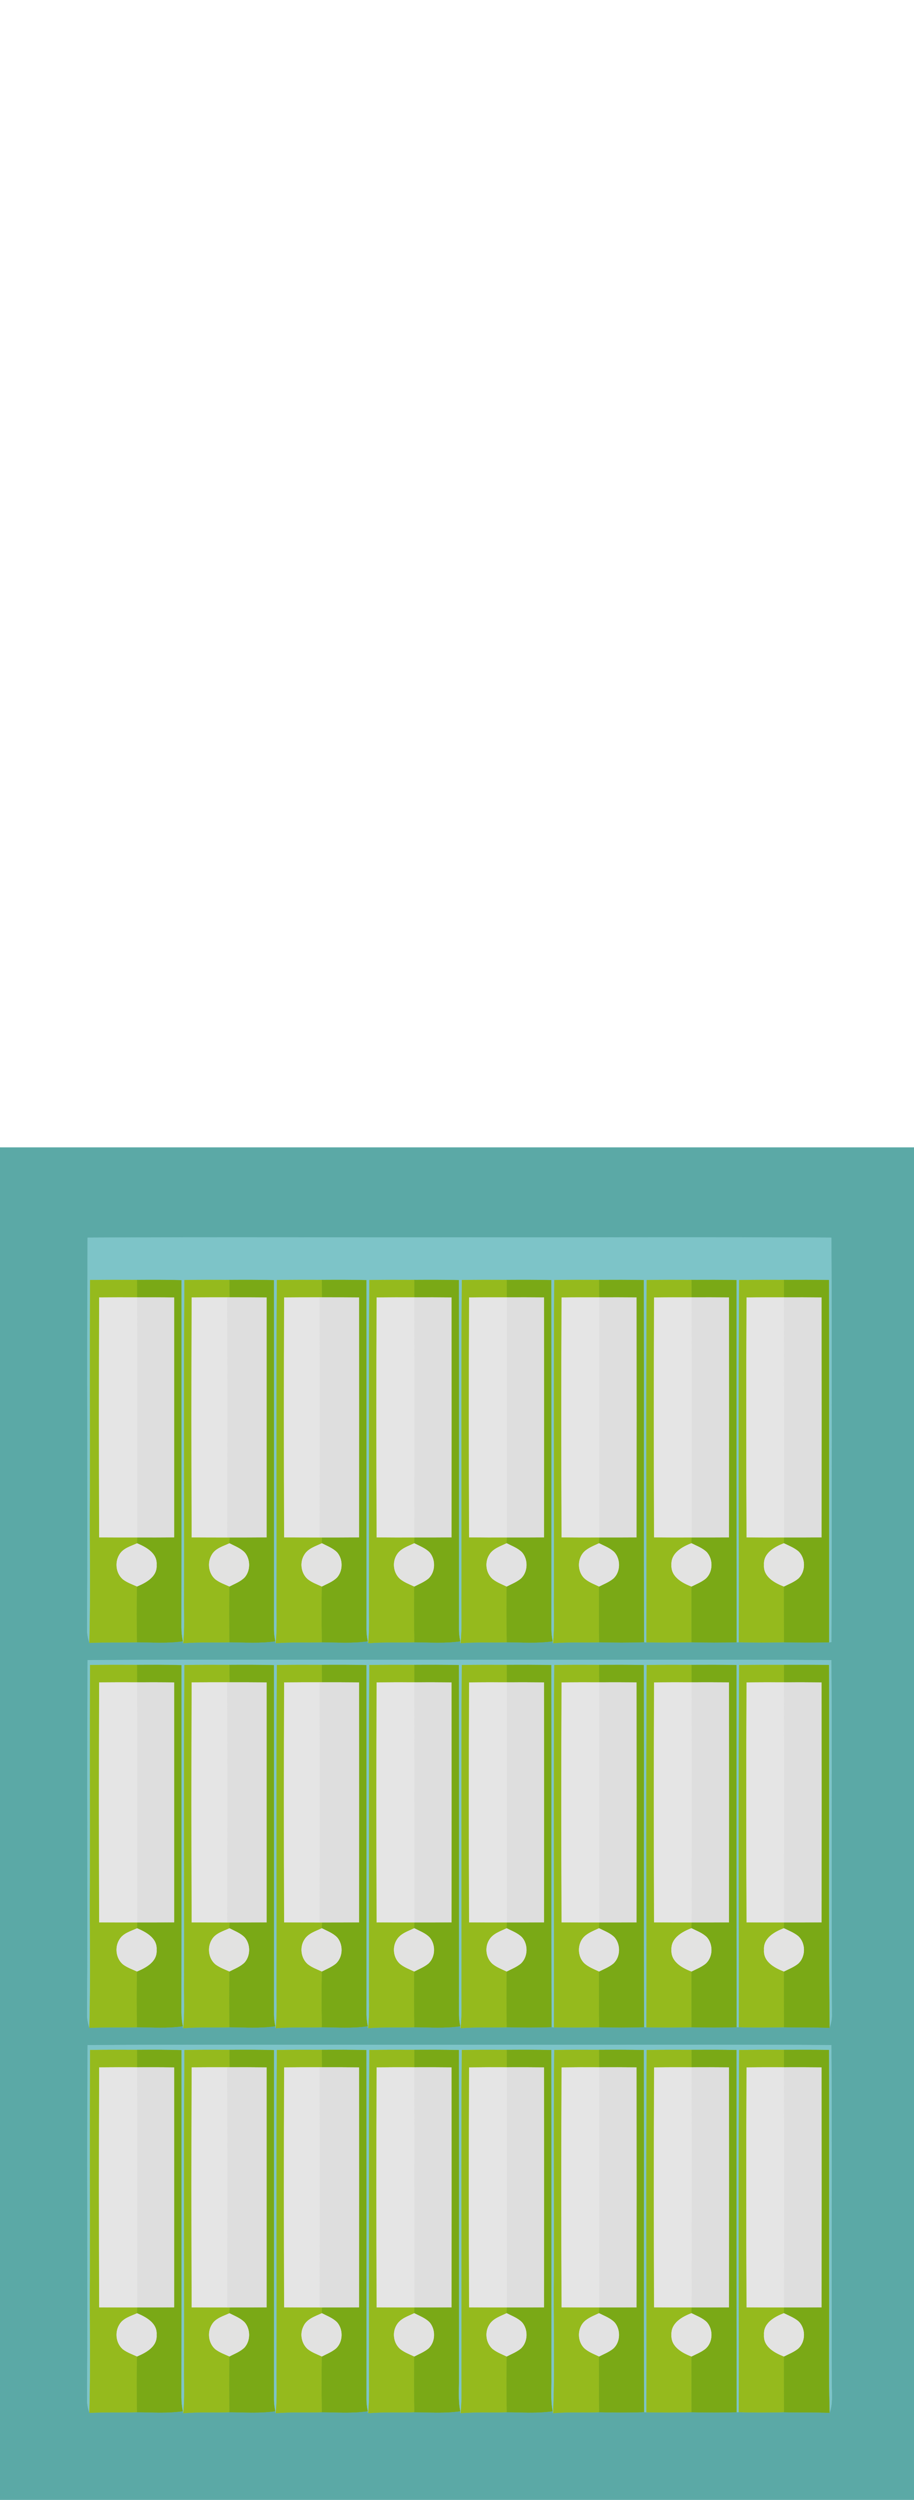<?xml version="1.0" encoding="UTF-8" ?>
<!DOCTYPE svg PUBLIC "-//W3C//DTD SVG 1.1//EN" "http://www.w3.org/Graphics/SVG/1.1/DTD/svg11.dtd">
<svg width="366pt" height="1000pt" viewBox="0 0 366 1000" version="1.1" xmlns="http://www.w3.org/2000/svg">
<path fill="#5ba9a6" stroke="#5ba9a6" stroke-width="0.094" opacity="1.00" d=" M 0.00 459.00 C 122.00 459.00 244.00 459.00 366.00 459.00 L 366.00 1000.00 L 0.00 1000.00 L 0.00 459.00 M 35.11 495.12 C 34.78 547.42 35.19 599.74 34.91 652.05 C 34.88 653.79 35.30 655.51 35.81 657.18 C 42.17 656.87 48.53 657.14 54.89 656.92 C 60.99 656.97 67.12 657.42 73.18 656.52 L 73.40 657.32 C 79.55 656.76 85.74 657.17 91.91 656.92 C 98.00 656.97 104.14 657.42 110.20 656.52 L 110.43 657.32 C 116.57 656.75 122.75 657.18 128.91 656.92 C 135.01 656.97 141.16 657.42 147.23 656.52 L 147.46 657.32 C 153.60 656.75 159.77 657.18 165.93 656.92 C 172.04 656.97 178.19 657.42 184.26 656.53 L 184.48 657.32 C 190.61 656.75 196.78 657.18 202.94 656.92 C 209.04 656.96 215.19 657.43 221.27 656.53 L 221.51 657.31 C 227.64 656.74 233.80 657.18 239.94 656.92 C 245.91 657.07 251.89 657.11 257.86 656.89 L 258.85 656.94 C 264.88 657.08 270.92 657.07 276.95 656.92 C 282.95 657.07 288.94 657.09 294.94 656.92 L 295.88 656.90 C 301.90 657.10 307.93 657.07 313.96 656.92 C 319.96 657.07 325.96 657.08 331.96 656.94 L 332.91 656.86 C 333.04 602.95 333.10 549.03 332.89 495.12 C 284.59 494.83 236.29 495.08 188.00 495.00 C 137.04 495.09 86.07 494.83 35.11 495.12 M 35.12 664.11 C 34.78 711.42 35.20 758.73 34.91 806.04 C 34.88 807.79 35.29 809.51 35.81 811.18 C 42.17 810.86 48.53 811.14 54.89 810.92 C 60.99 810.97 67.12 811.42 73.18 810.52 L 73.40 811.32 C 79.55 810.76 85.74 811.17 91.91 810.92 C 98.00 810.97 104.14 811.42 110.20 810.52 L 110.43 811.32 C 116.58 810.75 122.75 811.18 128.91 810.92 C 135.01 810.97 141.16 811.42 147.23 810.52 L 147.45 811.32 C 153.59 810.75 159.77 811.17 165.92 810.92 C 172.03 810.97 178.18 811.42 184.26 810.53 L 184.48 811.32 C 190.61 810.75 196.78 811.18 202.93 810.92 C 208.90 811.07 214.87 811.11 220.83 810.88 L 221.83 810.95 C 227.87 811.07 233.91 811.07 239.95 810.92 C 245.91 811.07 251.89 811.11 257.86 810.89 L 258.85 810.94 C 264.88 811.08 270.92 811.07 276.95 810.92 C 282.94 811.07 288.94 811.09 294.94 810.91 L 295.88 810.90 C 301.90 811.10 307.93 811.07 313.96 810.92 C 320.03 811.13 326.11 810.88 332.18 811.18 C 332.72 809.51 333.13 807.79 333.09 806.04 C 332.80 758.74 333.22 711.42 332.88 664.12 C 288.59 663.84 244.29 664.09 200.00 664.00 C 145.04 664.08 90.07 663.84 35.12 664.11 M 35.12 818.12 C 34.77 865.42 35.20 912.73 34.91 960.04 C 34.87 961.79 35.28 963.51 35.81 965.18 C 42.17 964.86 48.53 965.14 54.89 964.92 C 60.99 964.97 67.12 965.42 73.18 964.52 L 73.40 965.32 C 79.55 964.76 85.73 965.17 91.90 964.92 C 98.00 964.97 104.14 965.42 110.20 964.52 L 110.43 965.32 C 116.58 964.75 122.75 965.17 128.91 964.92 C 135.01 964.97 141.16 965.42 147.23 964.53 L 147.46 965.32 C 153.60 964.75 159.77 965.18 165.92 964.92 C 172.03 964.97 178.18 965.42 184.26 964.53 L 184.48 965.32 C 190.62 964.75 196.78 965.18 202.94 964.92 C 209.04 964.96 215.19 965.43 221.27 964.53 L 221.51 965.31 C 227.64 964.74 233.80 965.18 239.94 964.92 C 245.91 965.07 251.89 965.11 257.86 964.89 L 258.85 964.94 C 264.88 965.08 270.92 965.07 276.95 964.92 C 282.94 965.07 288.94 965.09 294.94 964.92 L 295.87 964.90 C 301.90 965.10 307.93 965.07 313.96 964.92 C 320.03 965.12 326.11 964.89 332.18 965.17 C 333.49 961.58 333.04 957.73 333.04 954.00 C 332.87 908.71 333.19 863.41 332.89 818.12 C 289.26 817.83 245.63 818.09 202.00 818.00 C 146.37 818.09 90.74 817.84 35.12 818.12 Z" />
<path fill="#7dc4c8" stroke="#7dc4c8" stroke-width="0.094" opacity="1.00" d=" M 35.11 495.12 C 86.07 494.83 137.04 495.09 188.00 495.00 C 236.29 495.08 284.59 494.83 332.89 495.12 C 333.10 549.03 333.04 602.95 332.91 656.86 L 331.96 656.94 C 331.92 608.65 332.03 560.36 331.91 512.07 C 325.93 511.95 319.95 511.98 313.97 512.00 C 307.98 511.98 301.99 511.94 296.01 512.08 C 295.67 560.35 295.95 608.63 295.88 656.90 L 294.94 656.92 C 294.85 608.64 294.86 560.36 294.88 512.09 C 288.90 511.94 282.93 511.98 276.96 512.00 C 270.96 511.98 264.97 511.94 258.98 512.08 C 258.68 560.36 258.94 608.65 258.85 656.94 L 257.86 656.89 C 257.71 608.62 257.88 560.36 257.77 512.09 C 251.83 511.94 245.89 511.98 239.95 512.00 C 233.96 511.98 227.96 511.94 221.97 512.08 C 221.65 554.05 221.93 596.02 221.84 638.00 C 221.72 644.43 222.15 650.89 221.51 657.31 L 221.27 656.53 C 220.94 655.04 220.79 653.53 220.75 652.03 C 220.76 605.38 220.79 558.74 220.74 512.10 C 214.81 511.94 208.87 511.97 202.94 512.00 C 196.95 511.98 190.95 511.94 184.96 512.07 C 184.62 553.71 184.91 595.36 184.82 637.00 C 184.69 643.77 185.16 650.56 184.48 657.32 L 184.26 656.53 C 183.93 655.04 183.76 653.53 183.73 652.03 C 183.74 605.39 183.77 558.74 183.72 512.10 C 177.79 511.94 171.86 511.97 165.94 512.00 C 159.93 511.98 153.92 511.94 147.92 512.08 C 147.64 554.38 147.88 596.69 147.80 639.00 C 147.70 645.10 148.11 651.23 147.46 657.32 L 147.23 656.52 C 146.89 655.04 146.73 653.53 146.69 652.02 C 146.69 605.39 146.71 558.75 146.69 512.11 C 140.77 511.94 134.84 511.97 128.92 512.00 C 122.91 511.98 116.90 511.94 110.89 512.08 C 110.61 554.38 110.86 596.69 110.77 639.00 C 110.68 645.10 111.08 651.23 110.43 657.32 L 110.20 656.52 C 109.86 655.04 109.69 653.53 109.65 652.03 C 109.66 605.39 109.67 558.75 109.65 512.12 C 103.74 511.94 97.83 511.97 91.91 512.00 C 85.90 511.98 79.89 511.94 73.87 512.08 C 73.58 554.38 73.84 596.70 73.75 639.00 C 73.66 645.10 74.07 651.23 73.40 657.32 L 73.18 656.52 C 72.75 654.71 72.61 652.86 72.59 651.03 C 72.66 604.73 72.60 558.43 72.62 512.13 C 66.72 511.93 60.81 511.97 54.91 512.00 C 48.64 511.98 42.36 511.94 36.09 512.07 C 35.93 541.04 36.09 570.02 36.03 599.00 C 35.89 618.39 36.34 637.79 35.81 657.18 C 35.30 655.51 34.88 653.79 34.91 652.05 C 35.19 599.74 34.78 547.42 35.11 495.12 Z" />
<path fill="#95ba1d" stroke="#95ba1d" stroke-width="0.094" opacity="1.00" d=" M 36.09 512.07 C 42.36 511.94 48.64 511.98 54.91 512.00 C 54.91 514.33 54.91 516.66 54.92 519.00 C 49.86 518.98 44.80 518.98 39.74 519.03 C 39.62 551.01 39.62 582.99 39.74 614.97 C 44.82 615.01 49.89 615.01 54.96 615.00 C 54.94 615.59 54.91 616.78 54.90 617.38 C 52.39 618.55 49.30 619.32 47.82 621.89 C 45.91 624.96 46.44 629.36 49.20 631.74 C 50.89 633.05 52.94 633.75 54.87 634.61 C 54.73 642.05 54.72 649.48 54.89 656.92 C 48.53 657.14 42.17 656.87 35.81 657.18 C 36.34 637.79 35.89 618.39 36.03 599.00 C 36.09 570.02 35.93 541.04 36.09 512.07 Z" />
<path fill="#7aa916" stroke="#7aa916" stroke-width="0.094" opacity="1.00" d=" M 54.91 512.00 C 60.81 511.97 66.72 511.93 72.62 512.13 C 72.60 558.43 72.66 604.73 72.59 651.03 C 72.61 652.86 72.75 654.71 73.18 656.52 C 67.12 657.42 60.99 656.97 54.89 656.92 C 54.72 649.48 54.73 642.05 54.87 634.61 C 58.53 633.07 63.02 630.67 62.68 626.00 C 63.03 621.33 58.54 618.94 54.90 617.38 C 54.91 616.78 54.94 615.59 54.96 615.00 C 59.87 615.01 64.78 615.02 69.70 614.95 C 69.70 582.98 69.70 551.02 69.70 519.05 C 64.77 518.98 59.85 518.98 54.92 519.00 C 54.91 516.66 54.91 514.33 54.91 512.00 Z" />
<path fill="#95ba1d" stroke="#95ba1d" stroke-width="0.094" opacity="1.00" d=" M 73.87 512.08 C 79.89 511.94 85.90 511.98 91.91 512.00 C 91.92 514.33 91.94 516.65 91.96 518.99 L 90.97 518.99 C 86.24 518.98 81.51 518.99 76.78 519.03 C 76.66 551.01 76.66 582.99 76.78 614.97 C 81.52 615.00 86.27 615.01 91.01 615.01 L 91.99 615.01 C 91.97 615.60 91.91 616.78 91.89 617.38 C 89.39 618.56 86.33 619.34 84.85 621.90 C 82.95 624.96 83.47 629.34 86.22 631.73 C 87.90 633.04 89.95 633.74 91.87 634.62 C 91.78 642.05 91.77 649.48 91.91 656.92 C 85.74 657.17 79.55 656.76 73.40 657.32 C 74.07 651.23 73.66 645.10 73.75 639.00 C 73.84 596.70 73.58 554.38 73.87 512.08 Z" />
<path fill="#7aa916" stroke="#7aa916" stroke-width="0.094" opacity="1.00" d=" M 91.91 512.00 C 97.83 511.97 103.74 511.94 109.65 512.12 C 109.67 558.75 109.66 605.39 109.65 652.03 C 109.69 653.53 109.86 655.04 110.20 656.52 C 104.14 657.42 98.00 656.97 91.91 656.92 C 91.77 649.48 91.78 642.05 91.87 634.62 C 93.96 633.52 96.28 632.69 97.96 630.97 C 100.32 628.24 100.31 623.76 97.97 621.03 C 96.29 619.31 93.97 618.47 91.89 617.38 C 91.91 616.78 91.97 615.60 91.99 615.01 C 96.90 615.01 101.82 615.01 106.73 614.96 C 106.74 582.99 106.74 551.01 106.73 519.04 C 101.80 518.99 96.88 518.98 91.96 518.99 C 91.94 516.65 91.92 514.33 91.91 512.00 Z" />
<path fill="#95ba1d" stroke="#95ba1d" stroke-width="0.094" opacity="1.00" d=" M 110.89 512.08 C 116.90 511.94 122.91 511.98 128.92 512.00 C 128.93 514.33 128.94 516.65 128.96 518.99 L 127.97 518.99 C 123.25 518.98 118.53 518.99 113.81 519.04 C 113.69 551.01 113.69 582.99 113.81 614.96 C 118.54 615.00 123.28 615.01 128.02 615.01 L 128.99 615.01 C 128.97 615.60 128.91 616.78 128.89 617.37 C 126.40 618.56 123.40 619.41 121.90 621.92 C 119.95 624.96 120.53 629.33 123.26 631.70 C 124.92 633.02 126.96 633.74 128.87 634.62 C 128.79 642.05 128.78 649.49 128.91 656.92 C 122.75 657.18 116.57 656.75 110.43 657.32 C 111.08 651.23 110.68 645.10 110.77 639.00 C 110.86 596.69 110.61 554.38 110.89 512.08 Z" />
<path fill="#7aa916" stroke="#7aa916" stroke-width="0.094" opacity="1.00" d=" M 128.92 512.00 C 134.84 511.97 140.77 511.94 146.69 512.11 C 146.71 558.75 146.69 605.39 146.69 652.02 C 146.73 653.53 146.89 655.04 147.23 656.52 C 141.16 657.42 135.01 656.97 128.91 656.92 C 128.78 649.49 128.79 642.05 128.87 634.62 C 130.96 633.53 133.29 632.70 134.97 630.99 C 137.35 628.25 137.34 623.75 134.98 621.01 C 133.29 619.30 130.97 618.46 128.89 617.37 C 128.91 616.78 128.97 615.60 128.99 615.01 C 133.91 615.01 138.83 615.01 143.75 614.96 C 143.77 582.99 143.77 551.01 143.75 519.04 C 138.82 518.99 133.89 518.98 128.96 518.99 C 128.94 516.65 128.93 514.33 128.92 512.00 Z" />
<path fill="#95ba1d" stroke="#95ba1d" stroke-width="0.094" opacity="1.00" d=" M 147.92 512.08 C 153.92 511.94 159.93 511.98 165.94 512.00 C 165.93 514.33 165.93 516.66 165.94 519.00 C 160.90 518.98 155.87 518.98 150.84 519.04 C 150.72 551.01 150.73 582.99 150.84 614.96 C 155.88 615.01 160.93 615.02 165.97 615.00 C 165.95 615.59 165.91 616.77 165.89 617.36 C 163.41 618.57 160.43 619.44 158.92 621.93 C 156.99 624.95 157.54 629.32 160.29 631.66 C 161.95 632.99 163.97 633.73 165.88 634.63 C 165.83 642.06 165.81 649.49 165.93 656.92 C 159.77 657.18 153.60 656.75 147.46 657.32 C 148.11 651.23 147.70 645.10 147.80 639.00 C 147.88 596.69 147.64 554.38 147.92 512.08 Z" />
<path fill="#7aa916" stroke="#7aa916" stroke-width="0.094" opacity="1.00" d=" M 165.94 512.00 C 171.86 511.97 177.79 511.94 183.72 512.10 C 183.77 558.74 183.74 605.39 183.73 652.03 C 183.76 653.53 183.93 655.04 184.26 656.53 C 178.19 657.42 172.04 656.97 165.93 656.92 C 165.81 649.49 165.83 642.06 165.88 634.63 C 167.79 633.65 169.83 632.84 171.51 631.47 C 174.38 628.85 174.51 623.90 172.00 621.00 C 170.30 619.28 167.97 618.45 165.89 617.36 C 165.91 616.77 165.95 615.59 165.97 615.00 C 170.91 615.01 175.85 615.01 180.78 614.96 C 180.81 582.99 180.80 551.01 180.78 519.04 C 175.84 518.98 170.89 518.98 165.94 519.00 C 165.93 516.66 165.93 514.33 165.94 512.00 Z" />
<path fill="#95ba1d" stroke="#95ba1d" stroke-width="0.094" opacity="1.00" d=" M 184.96 512.07 C 190.95 511.94 196.95 511.98 202.94 512.00 C 202.94 514.33 202.95 516.66 202.96 519.00 C 197.93 518.98 192.90 518.98 187.87 519.05 C 187.76 551.01 187.76 582.99 187.87 614.95 C 192.91 615.01 197.95 615.02 202.99 615.00 C 202.96 615.59 202.90 616.77 202.88 617.36 C 200.41 618.58 197.45 619.46 195.95 621.95 C 194.04 624.96 194.58 629.31 197.31 631.64 C 198.96 632.97 200.98 633.72 202.88 634.63 C 202.85 642.06 202.84 649.49 202.94 656.92 C 196.78 657.18 190.61 656.75 184.48 657.32 C 185.16 650.56 184.69 643.77 184.82 637.00 C 184.91 595.36 184.62 553.71 184.96 512.07 Z" />
<path fill="#7aa916" stroke="#7aa916" stroke-width="0.094" opacity="1.00" d=" M 202.94 512.00 C 208.87 511.97 214.81 511.94 220.74 512.10 C 220.79 558.74 220.76 605.38 220.75 652.03 C 220.79 653.53 220.94 655.04 221.27 656.53 C 215.19 657.43 209.04 656.96 202.94 656.92 C 202.84 649.49 202.85 642.06 202.88 634.63 C 204.80 633.65 206.84 632.85 208.52 631.48 C 211.40 628.86 211.56 623.88 209.01 620.98 C 207.31 619.27 204.97 618.45 202.88 617.36 C 202.90 616.77 202.96 615.59 202.99 615.00 C 207.93 615.01 212.87 615.01 217.82 614.97 C 217.84 582.99 217.84 551.01 217.82 519.03 C 212.86 518.98 207.91 518.98 202.96 519.00 C 202.95 516.66 202.94 514.33 202.94 512.00 Z" />
<path fill="#95ba1d" stroke="#95ba1d" stroke-width="0.094" opacity="1.00" d=" M 221.97 512.08 C 227.96 511.94 233.96 511.98 239.95 512.00 C 239.95 514.33 239.95 516.66 239.96 519.00 C 234.94 518.98 229.92 518.98 224.90 519.05 C 224.79 551.02 224.79 582.98 224.90 614.95 C 229.93 615.02 234.96 615.02 239.99 615.00 C 239.96 615.59 239.90 616.77 239.88 617.36 C 237.80 618.37 235.51 619.17 233.84 620.84 C 231.20 623.60 231.20 628.39 233.83 631.17 C 235.51 632.82 237.81 633.61 239.89 634.63 C 239.87 642.06 239.85 649.49 239.94 656.92 C 233.80 657.18 227.64 656.74 221.51 657.31 C 222.15 650.89 221.72 644.43 221.84 638.00 C 221.93 596.02 221.65 554.05 221.97 512.08 Z" />
<path fill="#7aa916" stroke="#7aa916" stroke-width="0.094" opacity="1.00" d=" M 239.95 512.00 C 245.89 511.98 251.83 511.94 257.77 512.09 C 257.88 560.36 257.71 608.62 257.86 656.89 C 251.89 657.11 245.91 657.07 239.94 656.92 C 239.85 649.49 239.87 642.06 239.89 634.63 C 241.81 633.66 243.85 632.86 245.54 631.49 C 248.47 628.89 248.59 623.85 246.03 620.97 C 244.32 619.26 241.98 618.44 239.88 617.36 C 239.90 616.77 239.96 615.59 239.99 615.00 C 244.94 615.01 249.90 615.01 254.86 614.97 C 254.90 582.99 254.90 551.01 254.86 519.03 C 249.89 518.98 244.93 518.98 239.96 519.00 C 239.95 516.66 239.95 514.33 239.95 512.00 Z" />
<path fill="#95ba1d" stroke="#95ba1d" stroke-width="0.094" opacity="1.00" d=" M 258.98 512.08 C 264.97 511.94 270.96 511.98 276.96 512.00 C 276.95 514.33 276.96 516.66 276.97 519.00 C 271.96 518.98 266.95 518.98 261.94 519.05 C 261.84 551.01 261.84 582.99 261.94 614.95 C 266.96 615.02 271.98 615.02 277.00 615.00 C 276.97 615.59 276.91 616.77 276.88 617.36 C 273.11 618.81 268.65 621.29 268.90 626.00 C 268.64 630.71 273.12 633.19 276.90 634.63 C 276.91 642.06 276.89 649.49 276.95 656.92 C 270.92 657.07 264.88 657.08 258.85 656.94 C 258.94 608.65 258.68 560.36 258.98 512.08 Z" />
<path fill="#7aa916" stroke="#7aa916" stroke-width="0.094" opacity="1.00" d=" M 276.96 512.00 C 282.93 511.98 288.90 511.94 294.88 512.09 C 294.86 560.36 294.85 608.64 294.94 656.92 C 288.94 657.09 282.95 657.07 276.95 656.92 C 276.89 649.49 276.91 642.06 276.90 634.63 C 278.82 633.66 280.88 632.86 282.56 631.49 C 285.48 628.89 285.61 623.89 283.07 620.99 C 281.36 619.26 279.00 618.44 276.88 617.36 C 276.91 616.77 276.97 615.59 277.00 615.00 C 281.96 615.01 286.92 615.01 291.88 614.97 C 291.91 582.99 291.91 551.01 291.88 519.03 C 286.91 518.98 281.94 518.98 276.97 519.00 C 276.96 516.66 276.95 514.33 276.96 512.00 Z" />
<path fill="#95ba1d" stroke="#95ba1d" stroke-width="0.094" opacity="1.00" d=" M 296.01 512.08 C 301.99 511.94 307.98 511.98 313.97 512.00 C 313.96 514.33 313.96 516.66 313.97 519.00 C 308.97 518.98 303.97 518.98 298.98 519.05 C 298.85 551.01 298.85 582.99 298.98 614.95 C 303.98 615.02 308.99 615.02 314.00 615.00 C 313.97 615.59 313.91 616.77 313.88 617.36 C 310.13 618.83 305.65 621.29 305.96 626.00 C 305.64 630.72 310.15 633.17 313.90 634.63 C 313.92 642.06 313.90 649.49 313.96 656.92 C 307.93 657.07 301.90 657.10 295.88 656.90 C 295.95 608.63 295.67 560.35 296.01 512.08 Z" />
<path fill="#7aa916" stroke="#7aa916" stroke-width="0.094" opacity="1.00" d=" M 313.97 512.00 C 319.95 511.98 325.93 511.95 331.91 512.07 C 332.03 560.36 331.92 608.65 331.96 656.94 C 325.96 657.08 319.96 657.07 313.96 656.92 C 313.90 649.49 313.92 642.06 313.90 634.63 C 315.83 633.66 317.89 632.88 319.57 631.51 C 322.69 628.75 322.68 623.25 319.58 620.49 C 317.88 619.10 315.81 618.31 313.88 617.36 C 313.91 616.77 313.97 615.59 314.00 615.00 C 318.98 615.01 323.96 615.01 328.95 614.96 C 328.98 582.99 328.98 551.01 328.95 519.04 C 323.95 518.98 318.96 518.98 313.97 519.00 C 313.96 516.66 313.96 514.33 313.97 512.00 Z" />
<path fill="#e5e5e5" stroke="#e5e5e5" stroke-width="0.094" opacity="1.00" d=" M 39.74 519.03 C 44.80 518.98 49.86 518.98 54.92 519.00 C 55.04 551.00 54.96 583.00 54.96 615.00 C 49.89 615.01 44.82 615.01 39.74 614.97 C 39.62 582.99 39.62 551.01 39.74 519.03 Z" />
<path fill="#dedede" stroke="#dedede" stroke-width="0.094" opacity="1.00" d=" M 54.92 519.00 C 59.85 518.98 64.77 518.98 69.70 519.05 C 69.70 551.02 69.70 582.98 69.70 614.95 C 64.78 615.02 59.87 615.01 54.96 615.00 C 54.96 583.00 55.04 551.00 54.92 519.00 Z" />
<path fill="#e5e5e5" stroke="#e5e5e5" stroke-width="0.094" opacity="1.00" d=" M 76.78 519.03 C 81.51 518.99 86.24 518.98 90.97 518.99 C 91.16 550.99 91.07 583.00 91.01 615.01 C 86.27 615.01 81.52 615.00 76.78 614.97 C 76.66 582.99 76.66 551.01 76.78 519.03 Z" />
<path fill="#dedede" stroke="#dedede" stroke-width="0.094" opacity="1.00" d=" M 90.97 518.99 L 91.96 518.99 C 96.88 518.98 101.80 518.99 106.73 519.04 C 106.74 551.01 106.74 582.99 106.73 614.96 C 101.82 615.01 96.90 615.01 91.99 615.01 L 91.01 615.01 C 91.07 583.00 91.16 550.99 90.97 518.99 Z" />
<path fill="#e5e5e5" stroke="#e5e5e5" stroke-width="0.094" opacity="1.00" d=" M 113.81 519.04 C 118.53 518.99 123.25 518.98 127.97 518.99 C 128.16 550.99 128.07 583.00 128.02 615.01 C 123.28 615.01 118.54 615.00 113.81 614.96 C 113.69 582.99 113.69 551.01 113.81 519.04 Z" />
<path fill="#dedede" stroke="#dedede" stroke-width="0.094" opacity="1.00" d=" M 127.97 518.99 L 128.96 518.99 C 133.89 518.98 138.82 518.99 143.75 519.04 C 143.77 551.01 143.77 582.99 143.75 614.96 C 138.83 615.01 133.91 615.01 128.99 615.01 L 128.02 615.01 C 128.07 583.00 128.16 550.99 127.97 518.99 Z" />
<path fill="#e5e5e5" stroke="#e5e5e5" stroke-width="0.094" opacity="1.00" d=" M 150.84 519.04 C 155.87 518.98 160.90 518.98 165.94 519.00 C 166.02 551.00 165.95 583.00 165.97 615.00 C 160.93 615.02 155.88 615.01 150.84 614.96 C 150.73 582.99 150.72 551.01 150.84 519.04 Z" />
<path fill="#dedede" stroke="#dedede" stroke-width="0.094" opacity="1.00" d=" M 165.94 519.00 C 170.89 518.98 175.84 518.98 180.78 519.04 C 180.80 551.01 180.81 582.99 180.78 614.96 C 175.85 615.01 170.91 615.01 165.97 615.00 C 165.95 583.00 166.02 551.00 165.94 519.00 Z" />
<path fill="#e5e5e5" stroke="#e5e5e5" stroke-width="0.094" opacity="1.00" d=" M 187.87 519.05 C 192.90 518.98 197.93 518.98 202.96 519.00 C 203.04 551.00 203.00 583.00 202.99 615.00 C 197.95 615.02 192.91 615.01 187.87 614.95 C 187.76 582.99 187.76 551.01 187.87 519.05 Z" />
<path fill="#dedede" stroke="#dedede" stroke-width="0.094" opacity="1.00" d=" M 202.96 519.00 C 207.91 518.98 212.86 518.98 217.82 519.03 C 217.84 551.01 217.84 582.99 217.82 614.97 C 212.87 615.01 207.93 615.01 202.99 615.00 C 203.00 583.00 203.04 551.00 202.96 519.00 Z" />
<path fill="#e5e5e5" stroke="#e5e5e5" stroke-width="0.094" opacity="1.00" d=" M 224.90 519.05 C 229.92 518.98 234.94 518.98 239.96 519.00 C 240.05 551.00 240.00 583.00 239.99 615.00 C 234.96 615.02 229.93 615.02 224.90 614.95 C 224.79 582.98 224.79 551.02 224.90 519.05 Z" />
<path fill="#dedede" stroke="#dedede" stroke-width="0.094" opacity="1.00" d=" M 239.96 519.00 C 244.93 518.98 249.89 518.98 254.86 519.03 C 254.90 551.01 254.90 582.99 254.86 614.97 C 249.90 615.01 244.94 615.01 239.99 615.00 C 240.00 583.00 240.05 551.00 239.96 519.00 Z" />
<path fill="#e5e5e5" stroke="#e5e5e5" stroke-width="0.094" opacity="1.00" d=" M 261.94 519.05 C 266.95 518.98 271.96 518.98 276.97 519.00 C 277.04 551.00 276.99 583.00 277.00 615.00 C 271.98 615.02 266.96 615.02 261.94 614.95 C 261.84 582.99 261.84 551.01 261.94 519.05 Z" />
<path fill="#dedede" stroke="#dedede" stroke-width="0.094" opacity="1.00" d=" M 276.97 519.00 C 281.94 518.98 286.91 518.98 291.88 519.03 C 291.91 551.01 291.91 582.99 291.88 614.97 C 286.92 615.01 281.96 615.01 277.00 615.00 C 276.99 583.00 277.04 551.00 276.97 519.00 Z" />
<path fill="#e5e5e5" stroke="#e5e5e5" stroke-width="0.094" opacity="1.00" d=" M 298.98 519.05 C 303.97 518.98 308.97 518.98 313.97 519.00 C 314.02 551.00 314.01 583.00 314.00 615.00 C 308.99 615.02 303.98 615.02 298.98 614.95 C 298.85 582.99 298.85 551.01 298.98 519.05 Z" />
<path fill="#dedede" stroke="#dedede" stroke-width="0.094" opacity="1.00" d=" M 313.97 519.00 C 318.96 518.98 323.95 518.98 328.95 519.04 C 328.98 551.01 328.98 582.99 328.95 614.96 C 323.96 615.01 318.98 615.01 314.00 615.00 C 314.01 583.00 314.02 551.00 313.97 519.00 Z" />
<path fill="#e2e2e2" stroke="#e2e2e2" stroke-width="0.094" opacity="1.00" d=" M 47.82 621.89 C 49.30 619.32 52.39 618.55 54.90 617.38 C 58.54 618.94 63.03 621.33 62.68 626.00 C 63.02 630.67 58.53 633.07 54.87 634.61 C 52.94 633.75 50.89 633.05 49.20 631.74 C 46.44 629.36 45.91 624.96 47.82 621.89 Z" />
<path fill="#e2e2e1" stroke="#e2e2e1" stroke-width="0.094" opacity="1.00" d=" M 84.85 621.90 C 86.33 619.34 89.39 618.56 91.89 617.38 C 93.97 618.47 96.29 619.31 97.97 621.03 C 100.31 623.76 100.32 628.24 97.96 630.97 C 96.28 632.69 93.96 633.52 91.87 634.62 C 89.95 633.74 87.90 633.04 86.22 631.73 C 83.47 629.34 82.95 624.96 84.85 621.90 Z" />
<path fill="#e2e2e1" stroke="#e2e2e1" stroke-width="0.094" opacity="1.00" d=" M 121.90 621.92 C 123.40 619.41 126.40 618.56 128.89 617.37 C 130.97 618.46 133.29 619.30 134.98 621.01 C 137.34 623.75 137.35 628.25 134.97 630.99 C 133.29 632.70 130.96 633.53 128.87 634.62 C 126.96 633.74 124.92 633.02 123.26 631.70 C 120.53 629.33 119.95 624.96 121.90 621.92 Z" />
<path fill="#e2e2e1" stroke="#e2e2e1" stroke-width="0.094" opacity="1.00" d=" M 158.92 621.93 C 160.43 619.44 163.41 618.57 165.89 617.36 C 167.97 618.45 170.30 619.28 172.00 621.00 C 174.51 623.90 174.38 628.85 171.51 631.47 C 169.83 632.84 167.79 633.65 165.88 634.63 C 163.97 633.73 161.95 632.99 160.29 631.66 C 157.54 629.32 156.99 624.95 158.92 621.93 Z" />
<path fill="#e2e2e2" stroke="#e2e2e2" stroke-width="0.094" opacity="1.00" d=" M 195.95 621.95 C 197.45 619.46 200.41 618.58 202.88 617.36 C 204.97 618.45 207.31 619.27 209.01 620.98 C 211.56 623.88 211.40 628.86 208.52 631.48 C 206.84 632.85 204.80 633.65 202.88 634.63 C 200.98 633.72 198.96 632.97 197.31 631.64 C 194.58 629.31 194.04 624.96 195.95 621.95 Z" />
<path fill="#e2e2e2" stroke="#e2e2e2" stroke-width="0.094" opacity="1.00" d=" M 233.84 620.84 C 235.51 619.17 237.80 618.37 239.88 617.36 C 241.98 618.44 244.32 619.26 246.03 620.97 C 248.59 623.85 248.47 628.89 245.54 631.49 C 243.85 632.86 241.81 633.66 239.89 634.63 C 237.81 633.61 235.51 632.82 233.83 631.17 C 231.20 628.39 231.20 623.60 233.84 620.84 Z" />
<path fill="#e3e3e2" stroke="#e3e3e2" stroke-width="0.094" opacity="1.00" d=" M 268.90 626.00 C 268.65 621.29 273.11 618.81 276.88 617.36 C 279.00 618.44 281.36 619.26 283.07 620.99 C 285.61 623.89 285.48 628.89 282.56 631.49 C 280.88 632.86 278.82 633.66 276.90 634.63 C 273.12 633.19 268.64 630.71 268.90 626.00 Z" />
<path fill="#e3e3e2" stroke="#e3e3e2" stroke-width="0.094" opacity="1.00" d=" M 305.96 626.00 C 305.65 621.29 310.13 618.83 313.88 617.36 C 315.81 618.31 317.88 619.10 319.58 620.49 C 322.68 623.25 322.69 628.75 319.57 631.51 C 317.89 632.88 315.83 633.66 313.90 634.63 C 310.15 633.17 305.64 630.72 305.96 626.00 Z" />
<path fill="#7dc4c8" stroke="#7dc4c8" stroke-width="0.094" opacity="1.00" d=" M 35.12 664.11 C 90.07 663.84 145.04 664.08 200.00 664.00 C 244.29 664.09 288.59 663.84 332.88 664.12 C 333.22 711.42 332.80 758.74 333.09 806.04 C 333.13 807.79 332.72 809.51 332.18 811.18 C 331.62 762.82 332.18 714.43 331.91 666.06 C 325.93 665.95 319.95 665.98 313.97 666.00 C 307.98 665.98 301.99 665.94 296.01 666.09 C 295.68 714.35 295.95 762.63 295.88 810.90 L 294.94 810.91 C 294.85 762.64 294.86 714.36 294.88 666.09 C 288.91 665.94 282.93 665.98 276.96 666.00 C 270.97 665.98 264.97 665.94 258.98 666.08 C 258.68 714.36 258.94 762.65 258.85 810.94 L 257.86 810.89 C 257.71 762.62 257.88 714.36 257.78 666.09 C 251.83 665.94 245.89 665.98 239.95 666.00 C 233.96 665.98 227.96 665.94 221.97 666.07 C 221.64 714.36 221.93 762.66 221.83 810.95 L 220.83 810.88 C 220.66 762.62 220.84 714.36 220.74 666.10 C 214.81 665.94 208.88 665.97 202.94 666.00 C 196.95 665.98 190.95 665.94 184.95 666.08 C 184.63 708.38 184.91 750.70 184.82 793.00 C 184.72 799.11 185.12 805.23 184.48 811.32 L 184.26 810.53 C 183.93 809.04 183.76 807.53 183.73 806.03 C 183.74 759.38 183.77 712.74 183.72 666.10 C 177.79 665.94 171.86 665.97 165.94 666.00 C 159.93 665.98 153.92 665.94 147.92 666.08 C 147.63 708.38 147.88 750.69 147.80 793.00 C 147.70 799.10 148.11 805.23 147.45 811.32 L 147.23 810.52 C 146.90 809.04 146.73 807.53 146.69 806.03 C 146.69 759.39 146.71 712.75 146.69 666.11 C 140.76 665.94 134.84 665.97 128.92 666.00 C 122.91 665.98 116.90 665.94 110.90 666.08 C 110.61 708.38 110.86 750.70 110.77 793.00 C 110.68 799.11 111.08 805.23 110.43 811.32 L 110.20 810.52 C 109.86 809.04 109.69 807.53 109.65 806.03 C 109.66 759.39 109.67 712.75 109.65 666.12 C 103.74 665.94 97.83 665.97 91.91 666.00 C 85.90 665.98 79.89 665.94 73.87 666.08 C 73.58 708.38 73.84 750.69 73.75 793.00 C 73.66 799.10 74.07 805.23 73.40 811.32 L 73.18 810.52 C 72.75 808.71 72.61 806.86 72.59 805.03 C 72.66 758.73 72.60 712.43 72.62 666.13 C 66.72 665.93 60.81 665.97 54.91 666.00 C 48.64 665.98 42.36 665.94 36.09 666.07 C 35.94 695.05 36.09 724.02 36.03 753.00 C 35.89 772.39 36.34 791.80 35.81 811.18 C 35.29 809.51 34.88 807.79 34.91 806.04 C 35.20 758.73 34.78 711.42 35.12 664.11 Z" />
<path fill="#95ba1d" stroke="#95ba1d" stroke-width="0.094" opacity="1.00" d=" M 36.09 666.07 C 42.36 665.94 48.64 665.98 54.91 666.00 C 54.91 668.33 54.91 670.66 54.92 673.00 C 49.86 672.98 44.80 672.98 39.74 673.03 C 39.62 705.01 39.62 736.99 39.74 768.97 C 44.81 769.01 49.89 769.01 54.96 769.00 C 54.94 769.59 54.91 770.78 54.90 771.38 C 52.39 772.55 49.31 773.32 47.82 775.89 C 45.90 778.95 46.44 783.36 49.20 785.74 C 50.89 787.04 52.94 787.75 54.87 788.62 C 54.73 796.05 54.72 803.48 54.89 810.92 C 48.53 811.14 42.17 810.86 35.81 811.18 C 36.34 791.80 35.89 772.39 36.03 753.00 C 36.09 724.02 35.94 695.05 36.09 666.07 Z" />
<path fill="#7aa916" stroke="#7aa916" stroke-width="0.094" opacity="1.00" d=" M 54.91 666.00 C 60.81 665.97 66.72 665.93 72.62 666.13 C 72.60 712.43 72.66 758.73 72.59 805.03 C 72.61 806.86 72.75 808.71 73.18 810.52 C 67.12 811.42 60.99 810.97 54.89 810.92 C 54.72 803.48 54.73 796.05 54.87 788.62 C 58.53 787.07 63.02 784.67 62.68 780.00 C 63.02 775.33 58.54 772.94 54.90 771.38 C 54.91 770.78 54.94 769.59 54.96 769.00 C 59.87 769.01 64.78 769.01 69.70 768.95 C 69.70 736.98 69.70 705.02 69.70 673.05 C 64.77 672.98 59.85 672.98 54.92 673.00 C 54.91 670.66 54.91 668.33 54.91 666.00 Z" />
<path fill="#95ba1d" stroke="#95ba1d" stroke-width="0.094" opacity="1.00" d=" M 73.87 666.08 C 79.89 665.94 85.90 665.98 91.91 666.00 C 91.92 668.32 91.94 670.65 91.96 672.99 L 90.97 672.99 C 86.24 672.98 81.51 672.99 76.78 673.03 C 76.66 705.01 76.66 736.99 76.78 768.97 C 81.52 769.00 86.27 769.01 91.01 769.01 L 91.99 769.01 C 91.96 769.60 91.91 770.78 91.89 771.38 C 89.39 772.56 86.33 773.34 84.85 775.89 C 82.95 778.96 83.47 783.34 86.22 785.73 C 87.90 787.03 89.94 787.74 91.87 788.62 C 91.78 796.05 91.77 803.48 91.91 810.92 C 85.74 811.17 79.55 810.76 73.40 811.32 C 74.07 805.23 73.66 799.10 73.75 793.00 C 73.84 750.69 73.58 708.38 73.87 666.08 Z" />
<path fill="#7aa916" stroke="#7aa916" stroke-width="0.094" opacity="1.00" d=" M 91.91 666.00 C 97.83 665.97 103.74 665.94 109.65 666.12 C 109.67 712.75 109.66 759.39 109.65 806.03 C 109.69 807.53 109.86 809.04 110.20 810.52 C 104.14 811.42 98.00 810.97 91.91 810.92 C 91.77 803.48 91.78 796.05 91.87 788.62 C 93.95 787.52 96.27 786.69 97.96 784.98 C 100.32 782.24 100.32 777.76 97.96 775.02 C 96.28 773.31 93.97 772.47 91.89 771.38 C 91.91 770.78 91.96 769.60 91.99 769.01 C 96.90 769.01 101.82 769.01 106.73 768.96 C 106.74 736.99 106.74 705.01 106.73 673.04 C 101.80 672.99 96.88 672.98 91.96 672.99 C 91.94 670.65 91.92 668.32 91.91 666.00 Z" />
<path fill="#95ba1d" stroke="#95ba1d" stroke-width="0.094" opacity="1.00" d=" M 110.90 666.08 C 116.90 665.94 122.91 665.98 128.92 666.00 C 128.93 668.32 128.94 670.65 128.96 672.99 L 127.97 672.99 C 123.25 672.98 118.53 672.99 113.81 673.04 C 113.69 705.01 113.69 736.99 113.81 768.96 C 118.54 769.00 123.28 769.01 128.02 769.01 L 129.00 769.01 C 128.97 769.60 128.91 770.78 128.88 771.37 C 126.40 772.56 123.40 773.41 121.90 775.92 C 119.95 778.95 120.53 783.33 123.26 785.70 C 124.93 787.02 126.96 787.74 128.88 788.62 C 128.79 796.05 128.78 803.49 128.91 810.92 C 122.75 811.18 116.58 810.75 110.43 811.32 C 111.08 805.23 110.68 799.11 110.77 793.00 C 110.86 750.70 110.61 708.38 110.90 666.08 Z" />
<path fill="#7aa916" stroke="#7aa916" stroke-width="0.094" opacity="1.00" d=" M 128.92 666.00 C 134.84 665.97 140.76 665.94 146.69 666.11 C 146.71 712.75 146.69 759.39 146.69 806.03 C 146.73 807.53 146.90 809.04 147.23 810.52 C 141.16 811.42 135.01 810.97 128.91 810.92 C 128.78 803.49 128.79 796.05 128.88 788.62 C 130.79 787.64 132.83 786.83 134.49 785.46 C 137.36 782.84 137.48 777.90 134.98 775.01 C 133.29 773.29 130.97 772.46 128.88 771.37 C 128.91 770.78 128.97 769.60 129.00 769.01 C 133.92 769.01 138.83 769.01 143.75 768.96 C 143.77 736.99 143.77 705.01 143.75 673.04 C 138.82 672.99 133.89 672.98 128.96 672.99 C 128.94 670.65 128.93 668.32 128.92 666.00 Z" />
<path fill="#95ba1d" stroke="#95ba1d" stroke-width="0.094" opacity="1.00" d=" M 147.92 666.08 C 153.92 665.94 159.93 665.98 165.94 666.00 C 165.93 668.33 165.94 670.66 165.94 673.00 C 160.91 672.98 155.87 672.98 150.84 673.04 C 150.73 705.01 150.73 736.99 150.84 768.96 C 155.88 769.01 160.93 769.02 165.98 769.00 C 165.95 769.59 165.90 770.77 165.88 771.36 C 163.40 772.57 160.43 773.44 158.92 775.94 C 156.99 778.96 157.54 783.32 160.29 785.66 C 161.95 786.99 163.97 787.73 165.88 788.63 C 165.83 796.06 165.81 803.49 165.92 810.92 C 159.77 811.17 153.59 810.75 147.45 811.32 C 148.11 805.23 147.70 799.10 147.80 793.00 C 147.88 750.69 147.63 708.38 147.92 666.08 Z" />
<path fill="#7aa916" stroke="#7aa916" stroke-width="0.094" opacity="1.00" d=" M 165.94 666.00 C 171.86 665.97 177.79 665.94 183.72 666.10 C 183.77 712.74 183.74 759.38 183.73 806.03 C 183.76 807.53 183.93 809.04 184.26 810.53 C 178.18 811.42 172.03 810.97 165.92 810.92 C 165.81 803.49 165.83 796.06 165.88 788.63 C 167.79 787.65 169.84 786.84 171.51 785.47 C 174.39 782.84 174.51 777.89 171.99 774.99 C 170.30 773.28 167.97 772.45 165.88 771.36 C 165.90 770.77 165.95 769.59 165.98 769.00 C 170.91 769.01 175.85 769.01 180.78 768.96 C 180.80 736.99 180.81 705.01 180.78 673.04 C 175.83 672.98 170.89 672.98 165.94 673.00 C 165.94 670.66 165.93 668.33 165.94 666.00 Z" />
<path fill="#95ba1d" stroke="#95ba1d" stroke-width="0.094" opacity="1.00" d=" M 184.95 666.08 C 190.95 665.94 196.95 665.98 202.94 666.00 C 202.94 668.33 202.95 670.66 202.96 673.00 C 197.93 672.98 192.90 672.98 187.87 673.05 C 187.76 705.01 187.76 736.99 187.87 768.96 C 192.91 769.01 197.94 769.02 202.98 769.00 C 202.96 769.59 202.91 770.77 202.88 771.37 C 200.42 772.57 197.45 773.46 195.95 775.95 C 194.04 778.96 194.58 783.31 197.31 785.64 C 198.96 786.98 200.98 787.72 202.89 788.63 C 202.86 796.05 202.84 803.48 202.93 810.92 C 196.78 811.18 190.61 810.75 184.48 811.32 C 185.12 805.23 184.72 799.11 184.82 793.00 C 184.91 750.70 184.63 708.38 184.95 666.08 Z" />
<path fill="#7aa916" stroke="#7aa916" stroke-width="0.094" opacity="1.00" d=" M 202.94 666.00 C 208.88 665.97 214.81 665.94 220.74 666.10 C 220.84 714.36 220.66 762.62 220.83 810.88 C 214.87 811.11 208.90 811.07 202.93 810.92 C 202.84 803.48 202.86 796.05 202.89 788.63 C 204.80 787.65 206.84 786.85 208.52 785.48 C 211.40 782.86 211.56 777.88 209.01 774.98 C 207.31 773.27 204.98 772.45 202.88 771.37 C 202.91 770.77 202.96 769.59 202.98 769.00 C 207.93 769.01 212.87 769.01 217.82 768.97 C 217.84 736.99 217.84 705.01 217.82 673.04 C 212.86 672.98 207.91 672.98 202.96 673.00 C 202.95 670.66 202.94 668.33 202.94 666.00 Z" />
<path fill="#95ba1d" stroke="#95ba1d" stroke-width="0.094" opacity="1.00" d=" M 221.97 666.07 C 227.96 665.94 233.96 665.98 239.95 666.00 C 239.95 668.33 239.95 670.66 239.96 673.00 C 234.94 672.98 229.92 672.98 224.90 673.05 C 224.79 705.02 224.79 736.98 224.90 768.95 C 229.93 769.01 234.96 769.02 239.99 769.00 C 239.96 769.59 239.90 770.77 239.87 771.36 C 237.79 772.37 235.51 773.17 233.84 774.84 C 231.20 777.61 231.20 782.39 233.84 785.17 C 235.52 786.82 237.81 787.61 239.89 788.63 C 239.87 796.06 239.85 803.49 239.95 810.92 C 233.91 811.07 227.87 811.07 221.83 810.95 C 221.93 762.66 221.64 714.36 221.97 666.07 Z" />
<path fill="#7aa916" stroke="#7aa916" stroke-width="0.094" opacity="1.00" d=" M 239.95 666.00 C 245.89 665.98 251.83 665.94 257.78 666.09 C 257.88 714.36 257.71 762.62 257.86 810.89 C 251.89 811.11 245.91 811.07 239.95 810.92 C 239.85 803.49 239.87 796.06 239.89 788.63 C 241.81 787.65 243.85 786.86 245.53 785.50 C 248.47 782.89 248.59 777.86 246.03 774.97 C 244.32 773.26 241.98 772.44 239.87 771.36 C 239.90 770.77 239.96 769.59 239.99 769.00 C 244.95 769.01 249.90 769.01 254.86 768.97 C 254.90 736.99 254.90 705.01 254.86 673.03 C 249.89 672.98 244.93 672.98 239.96 673.00 C 239.95 670.66 239.95 668.33 239.95 666.00 Z" />
<path fill="#95ba1d" stroke="#95ba1d" stroke-width="0.094" opacity="1.00" d=" M 258.98 666.08 C 264.97 665.94 270.97 665.98 276.96 666.00 C 276.96 668.33 276.96 670.66 276.97 673.00 C 271.96 672.98 266.95 672.98 261.94 673.05 C 261.84 705.01 261.84 736.99 261.94 768.95 C 266.96 769.01 271.98 769.01 276.99 769.00 C 276.96 769.59 276.90 770.77 276.88 771.36 C 273.10 772.81 268.65 775.30 268.90 780.00 C 268.64 784.71 273.12 787.19 276.90 788.63 C 276.91 796.06 276.89 803.49 276.95 810.92 C 270.92 811.07 264.88 811.08 258.85 810.94 C 258.94 762.65 258.68 714.36 258.98 666.08 Z" />
<path fill="#7aa916" stroke="#7aa916" stroke-width="0.094" opacity="1.00" d=" M 276.96 666.00 C 282.93 665.98 288.91 665.94 294.88 666.09 C 294.86 714.36 294.85 762.64 294.94 810.91 C 288.94 811.09 282.94 811.07 276.95 810.92 C 276.89 803.49 276.91 796.06 276.90 788.63 C 278.82 787.66 280.88 786.86 282.56 785.49 C 285.48 782.89 285.61 777.89 283.07 774.99 C 281.36 773.26 278.99 772.44 276.88 771.36 C 276.90 770.77 276.96 769.59 276.99 769.00 C 281.96 769.01 286.92 769.01 291.88 768.97 C 291.91 736.99 291.91 705.01 291.88 673.03 C 286.91 672.98 281.94 672.98 276.97 673.00 C 276.96 670.66 276.96 668.33 276.96 666.00 Z" />
<path fill="#95ba1d" stroke="#95ba1d" stroke-width="0.094" opacity="1.00" d=" M 296.01 666.09 C 301.99 665.94 307.98 665.98 313.97 666.00 C 313.96 668.33 313.97 670.66 313.97 673.00 C 308.97 672.98 303.98 672.98 298.98 673.05 C 298.85 705.01 298.85 736.98 298.98 768.95 C 303.98 769.02 308.99 769.01 313.99 769.00 C 313.97 769.59 313.91 770.77 313.88 771.36 C 310.13 772.82 305.64 775.29 305.97 780.00 C 305.63 784.72 310.15 787.17 313.91 788.63 C 313.92 796.05 313.90 803.49 313.96 810.92 C 307.93 811.07 301.90 811.10 295.88 810.90 C 295.95 762.63 295.68 714.35 296.01 666.09 Z" />
<path fill="#7aa916" stroke="#7aa916" stroke-width="0.094" opacity="1.00" d=" M 313.97 666.00 C 319.95 665.98 325.93 665.95 331.91 666.06 C 332.18 714.43 331.62 762.82 332.18 811.18 C 326.11 810.88 320.03 811.13 313.96 810.92 C 313.90 803.49 313.92 796.05 313.91 788.63 C 315.83 787.66 317.89 786.87 319.58 785.51 C 322.69 782.75 322.68 777.24 319.58 774.48 C 317.88 773.10 315.81 772.31 313.88 771.36 C 313.91 770.77 313.97 769.59 313.99 769.00 C 318.98 769.01 323.96 769.01 328.95 768.96 C 328.98 736.99 328.98 705.01 328.95 673.04 C 323.95 672.98 318.96 672.98 313.97 673.00 C 313.97 670.66 313.96 668.33 313.97 666.00 Z" />
<path fill="#e5e5e5" stroke="#e5e5e5" stroke-width="0.094" opacity="1.00" d=" M 39.74 673.03 C 44.80 672.98 49.86 672.98 54.92 673.00 C 55.03 705.00 54.97 737.00 54.96 769.00 C 49.89 769.01 44.81 769.01 39.74 768.97 C 39.62 736.99 39.62 705.01 39.74 673.03 Z" />
<path fill="#dedede" stroke="#dedede" stroke-width="0.094" opacity="1.00" d=" M 54.92 673.00 C 59.85 672.98 64.77 672.98 69.70 673.05 C 69.70 705.02 69.70 736.98 69.70 768.95 C 64.78 769.01 59.87 769.01 54.96 769.00 C 54.97 737.00 55.03 705.00 54.92 673.00 Z" />
<path fill="#e5e5e5" stroke="#e5e5e5" stroke-width="0.094" opacity="1.00" d=" M 76.78 673.03 C 81.51 672.99 86.24 672.98 90.97 672.99 C 91.16 704.99 91.07 737.00 91.01 769.01 C 86.27 769.01 81.52 769.00 76.78 768.97 C 76.66 736.99 76.66 705.01 76.78 673.03 Z" />
<path fill="#dedede" stroke="#dedede" stroke-width="0.094" opacity="1.00" d=" M 90.97 672.99 L 91.96 672.99 C 96.88 672.98 101.80 672.99 106.73 673.04 C 106.74 705.01 106.74 736.99 106.73 768.96 C 101.82 769.01 96.90 769.01 91.99 769.01 L 91.01 769.01 C 91.07 737.00 91.16 704.99 90.97 672.99 Z" />
<path fill="#e5e5e5" stroke="#e5e5e5" stroke-width="0.094" opacity="1.00" d=" M 113.81 673.04 C 118.53 672.99 123.25 672.98 127.97 672.99 C 128.16 704.99 128.07 737.00 128.02 769.01 C 123.28 769.01 118.54 769.00 113.81 768.96 C 113.69 736.99 113.69 705.01 113.81 673.04 Z" />
<path fill="#dedede" stroke="#dedede" stroke-width="0.094" opacity="1.00" d=" M 127.97 672.99 L 128.96 672.99 C 133.89 672.98 138.82 672.99 143.75 673.04 C 143.77 705.01 143.77 736.99 143.75 768.96 C 138.83 769.01 133.92 769.01 129.00 769.01 L 128.02 769.01 C 128.07 737.00 128.16 704.99 127.97 672.99 Z" />
<path fill="#e5e5e5" stroke="#e5e5e5" stroke-width="0.094" opacity="1.00" d=" M 150.84 673.04 C 155.87 672.98 160.91 672.98 165.94 673.00 C 166.01 705.00 165.96 737.00 165.98 769.00 C 160.93 769.02 155.88 769.01 150.84 768.96 C 150.73 736.99 150.73 705.01 150.84 673.04 Z" />
<path fill="#dedede" stroke="#dedede" stroke-width="0.094" opacity="1.00" d=" M 165.94 673.00 C 170.89 672.98 175.83 672.98 180.78 673.04 C 180.81 705.01 180.80 736.99 180.78 768.96 C 175.85 769.01 170.91 769.01 165.98 769.00 C 165.96 737.00 166.01 705.00 165.94 673.00 Z" />
<path fill="#e5e5e5" stroke="#e5e5e5" stroke-width="0.094" opacity="1.00" d=" M 187.87 673.05 C 192.90 672.98 197.93 672.98 202.96 673.00 C 203.05 705.00 202.99 737.00 202.98 769.00 C 197.94 769.02 192.91 769.01 187.87 768.96 C 187.76 736.99 187.76 705.01 187.87 673.05 Z" />
<path fill="#dedede" stroke="#dedede" stroke-width="0.094" opacity="1.00" d=" M 202.96 673.00 C 207.91 672.98 212.86 672.98 217.82 673.04 C 217.84 705.01 217.84 736.99 217.82 768.97 C 212.87 769.01 207.93 769.01 202.98 769.00 C 202.99 737.00 203.05 705.00 202.96 673.00 Z" />
<path fill="#e5e5e5" stroke="#e5e5e5" stroke-width="0.094" opacity="1.00" d=" M 224.90 673.05 C 229.92 672.98 234.94 672.98 239.96 673.00 C 240.04 705.00 240.00 737.00 239.99 769.00 C 234.96 769.02 229.93 769.01 224.90 768.95 C 224.79 736.98 224.79 705.02 224.90 673.05 Z" />
<path fill="#dedede" stroke="#dedede" stroke-width="0.094" opacity="1.00" d=" M 239.96 673.00 C 244.93 672.98 249.89 672.98 254.86 673.03 C 254.90 705.01 254.90 736.99 254.86 768.97 C 249.90 769.01 244.95 769.01 239.99 769.00 C 240.00 737.00 240.04 705.00 239.96 673.00 Z" />
<path fill="#e5e5e5" stroke="#e5e5e5" stroke-width="0.094" opacity="1.00" d=" M 261.94 673.05 C 266.95 672.98 271.96 672.98 276.97 673.00 C 277.03 705.00 277.00 737.00 276.99 769.00 C 271.98 769.01 266.96 769.01 261.94 768.95 C 261.84 736.99 261.84 705.01 261.94 673.05 Z" />
<path fill="#dedede" stroke="#dedede" stroke-width="0.094" opacity="1.00" d=" M 276.97 673.00 C 281.94 672.98 286.91 672.98 291.88 673.03 C 291.91 705.01 291.91 736.99 291.88 768.97 C 286.92 769.01 281.96 769.01 276.99 769.00 C 277.00 737.00 277.03 705.00 276.97 673.00 Z" />
<path fill="#e5e5e5" stroke="#e5e5e5" stroke-width="0.094" opacity="1.00" d=" M 298.98 673.05 C 303.98 672.98 308.97 672.98 313.97 673.00 C 314.04 705.00 313.98 737.00 313.99 769.00 C 308.99 769.01 303.98 769.02 298.98 768.95 C 298.85 736.98 298.85 705.01 298.98 673.05 Z" />
<path fill="#dedede" stroke="#dedede" stroke-width="0.094" opacity="1.00" d=" M 313.97 673.00 C 318.96 672.98 323.95 672.98 328.95 673.04 C 328.98 705.01 328.98 736.99 328.95 768.96 C 323.96 769.01 318.98 769.01 313.99 769.00 C 313.98 737.00 314.04 705.00 313.97 673.00 Z" />
<path fill="#e2e2e2" stroke="#e2e2e2" stroke-width="0.094" opacity="1.00" d=" M 47.82 775.89 C 49.31 773.32 52.39 772.55 54.90 771.38 C 58.54 772.94 63.02 775.33 62.68 780.00 C 63.02 784.67 58.53 787.07 54.87 788.62 C 52.94 787.75 50.89 787.04 49.20 785.74 C 46.44 783.36 45.90 778.95 47.82 775.89 Z" />
<path fill="#e2e2e1" stroke="#e2e2e1" stroke-width="0.094" opacity="1.00" d=" M 84.85 775.89 C 86.33 773.34 89.39 772.56 91.89 771.38 C 93.97 772.47 96.28 773.31 97.96 775.02 C 100.32 777.76 100.32 782.24 97.96 784.98 C 96.27 786.69 93.95 787.52 91.87 788.62 C 89.94 787.74 87.90 787.03 86.22 785.73 C 83.47 783.34 82.95 778.96 84.85 775.89 Z" />
<path fill="#e2e2e1" stroke="#e2e2e1" stroke-width="0.094" opacity="1.00" d=" M 121.90 775.92 C 123.40 773.41 126.40 772.56 128.88 771.37 C 130.97 772.46 133.29 773.29 134.98 775.01 C 137.48 777.90 137.36 782.84 134.49 785.46 C 132.83 786.83 130.79 787.64 128.88 788.62 C 126.96 787.74 124.93 787.02 123.26 785.70 C 120.53 783.33 119.95 778.95 121.90 775.92 Z" />
<path fill="#e2e2e1" stroke="#e2e2e1" stroke-width="0.094" opacity="1.00" d=" M 158.92 775.94 C 160.43 773.44 163.40 772.57 165.88 771.36 C 167.97 772.45 170.30 773.28 171.99 774.99 C 174.51 777.89 174.39 782.84 171.51 785.47 C 169.84 786.84 167.79 787.65 165.88 788.63 C 163.97 787.73 161.95 786.99 160.29 785.66 C 157.54 783.32 156.99 778.96 158.92 775.94 Z" />
<path fill="#e2e2e2" stroke="#e2e2e2" stroke-width="0.094" opacity="1.00" d=" M 195.95 775.95 C 197.45 773.46 200.42 772.57 202.88 771.37 C 204.98 772.45 207.31 773.27 209.01 774.98 C 211.56 777.88 211.40 782.86 208.52 785.48 C 206.84 786.85 204.80 787.65 202.89 788.63 C 200.98 787.72 198.96 786.98 197.31 785.64 C 194.58 783.31 194.04 778.96 195.95 775.95 Z" />
<path fill="#e2e2e2" stroke="#e2e2e2" stroke-width="0.094" opacity="1.00" d=" M 233.84 774.84 C 235.51 773.17 237.79 772.37 239.87 771.36 C 241.98 772.44 244.32 773.26 246.03 774.97 C 248.59 777.86 248.47 782.89 245.53 785.50 C 243.85 786.86 241.81 787.65 239.89 788.63 C 237.81 787.61 235.52 786.82 233.84 785.17 C 231.20 782.39 231.20 777.61 233.84 774.84 Z" />
<path fill="#e3e3e2" stroke="#e3e3e2" stroke-width="0.094" opacity="1.00" d=" M 268.90 780.00 C 268.65 775.30 273.10 772.81 276.88 771.36 C 278.99 772.44 281.36 773.26 283.07 774.99 C 285.61 777.89 285.48 782.89 282.56 785.49 C 280.88 786.86 278.82 787.66 276.90 788.63 C 273.12 787.19 268.64 784.71 268.90 780.00 Z" />
<path fill="#e3e3e2" stroke="#e3e3e2" stroke-width="0.094" opacity="1.00" d=" M 305.97 780.00 C 305.64 775.29 310.13 772.82 313.88 771.36 C 315.81 772.31 317.88 773.10 319.58 774.48 C 322.68 777.24 322.69 782.75 319.58 785.51 C 317.89 786.87 315.83 787.66 313.91 788.63 C 310.15 787.17 305.63 784.72 305.97 780.00 Z" />
<path fill="#7dc4c8" stroke="#7dc4c8" stroke-width="0.094" opacity="1.00" d=" M 35.12 818.12 C 90.74 817.84 146.37 818.09 202.00 818.00 C 245.63 818.09 289.26 817.83 332.89 818.12 C 333.19 863.41 332.87 908.71 333.04 954.00 C 333.04 957.73 333.49 961.58 332.18 965.17 C 331.67 947.12 332.10 929.06 331.96 911.00 C 331.92 880.69 332.04 850.37 331.91 820.06 C 325.93 819.95 319.95 819.98 313.96 820.00 C 307.98 819.97 301.99 819.94 296.01 820.09 C 295.67 868.35 295.95 916.63 295.87 964.90 L 294.94 964.92 C 294.85 916.64 294.86 868.36 294.88 820.08 C 288.90 819.94 282.93 819.98 276.96 820.00 C 270.96 819.98 264.97 819.94 258.98 820.08 C 258.68 868.36 258.94 916.65 258.85 964.94 L 257.86 964.89 C 257.71 916.62 257.88 868.36 257.78 820.09 C 251.84 819.94 245.89 819.97 239.95 820.00 C 233.96 819.98 227.96 819.94 221.97 820.07 C 221.64 850.05 221.93 880.03 221.83 910.00 C 221.62 928.43 222.27 946.90 221.51 965.31 L 221.27 964.53 C 220.35 960.07 220.85 955.50 220.76 951.00 C 220.75 907.36 220.80 863.73 220.74 820.09 C 214.81 819.94 208.87 819.97 202.94 820.00 C 196.95 819.98 190.95 819.94 184.95 820.08 C 184.62 862.38 184.91 904.69 184.82 947.00 C 184.72 953.10 185.12 959.23 184.48 965.32 L 184.26 964.53 C 183.32 960.07 183.82 955.50 183.74 951.00 C 183.73 907.36 183.77 863.73 183.72 820.10 C 177.79 819.94 171.86 819.97 165.94 820.00 C 159.93 819.98 153.92 819.94 147.92 820.08 C 147.64 862.38 147.88 904.69 147.80 947.00 C 147.70 953.10 148.10 959.23 147.46 965.32 L 147.23 964.53 C 146.89 963.04 146.73 961.53 146.69 960.03 C 146.69 913.39 146.72 866.75 146.68 820.11 C 140.77 819.94 134.84 819.97 128.92 820.00 C 122.91 819.98 116.90 819.94 110.89 820.08 C 110.61 862.38 110.86 904.69 110.77 947.00 C 110.68 953.10 111.08 959.23 110.43 965.32 L 110.20 964.52 C 109.86 963.04 109.69 961.53 109.65 960.03 C 109.66 913.39 109.67 866.75 109.66 820.12 C 103.74 819.93 97.83 819.97 91.92 820.00 C 85.90 819.98 79.89 819.94 73.88 820.08 C 73.58 862.38 73.84 904.69 73.75 947.00 C 73.66 953.10 74.07 959.23 73.40 965.32 L 73.18 964.52 C 72.75 962.71 72.61 960.86 72.59 959.03 C 72.66 912.73 72.60 866.43 72.62 820.13 C 66.72 819.93 60.81 819.97 54.91 820.00 C 48.64 819.98 42.36 819.94 36.09 820.07 C 35.94 850.38 36.08 880.69 36.03 911.00 C 35.89 929.06 36.33 947.13 35.81 965.18 C 35.28 963.51 34.87 961.79 34.91 960.04 C 35.20 912.73 34.77 865.42 35.12 818.12 Z" />
<path fill="#95ba1d" stroke="#95ba1d" stroke-width="0.094" opacity="1.00" d=" M 36.09 820.07 C 42.36 819.94 48.64 819.98 54.91 820.00 C 54.91 822.33 54.91 824.66 54.92 827.00 C 49.86 826.98 44.80 826.98 39.75 827.03 C 39.62 859.01 39.62 890.99 39.75 922.97 C 44.82 923.01 49.89 923.01 54.96 923.00 C 54.94 923.59 54.91 924.78 54.89 925.38 C 52.38 926.55 49.31 927.32 47.82 929.89 C 45.91 932.95 46.44 937.35 49.20 939.74 C 50.89 941.04 52.94 941.74 54.87 942.62 C 54.73 950.05 54.73 957.48 54.89 964.92 C 48.53 965.14 42.17 964.86 35.81 965.18 C 36.33 947.13 35.89 929.06 36.03 911.00 C 36.08 880.69 35.94 850.38 36.09 820.07 Z" />
<path fill="#7aa916" stroke="#7aa916" stroke-width="0.094" opacity="1.00" d=" M 54.91 820.00 C 60.81 819.97 66.72 819.93 72.62 820.13 C 72.60 866.43 72.66 912.73 72.59 959.03 C 72.61 960.86 72.75 962.71 73.18 964.52 C 67.12 965.42 60.99 964.97 54.89 964.92 C 54.73 957.48 54.73 950.05 54.87 942.62 C 58.53 941.06 63.02 938.67 62.68 934.00 C 63.03 929.33 58.54 926.93 54.89 925.38 C 54.91 924.78 54.94 923.59 54.96 923.00 C 59.87 923.01 64.78 923.01 69.70 922.95 C 69.70 890.98 69.70 859.02 69.70 827.05 C 64.77 826.98 59.85 826.98 54.92 827.00 C 54.91 824.66 54.91 822.33 54.91 820.00 Z" />
<path fill="#95ba1d" stroke="#95ba1d" stroke-width="0.094" opacity="1.00" d=" M 73.88 820.08 C 79.89 819.94 85.90 819.98 91.92 820.00 C 91.93 822.32 91.94 824.65 91.96 826.99 L 90.97 826.99 C 86.24 826.98 81.51 826.99 76.78 827.03 C 76.66 859.01 76.66 890.99 76.78 922.97 C 81.52 923.00 86.27 923.01 91.02 923.01 L 91.99 923.01 C 91.97 923.60 91.91 924.78 91.89 925.38 C 89.39 926.55 86.33 927.34 84.85 929.90 C 82.95 932.96 83.48 937.33 86.22 939.72 C 87.90 941.03 89.95 941.74 91.87 942.62 C 91.78 950.05 91.77 957.48 91.90 964.92 C 85.73 965.17 79.55 964.76 73.40 965.32 C 74.07 959.23 73.66 953.10 73.75 947.00 C 73.84 904.69 73.58 862.38 73.88 820.08 Z" />
<path fill="#7aa916" stroke="#7aa916" stroke-width="0.094" opacity="1.00" d=" M 91.92 820.00 C 97.83 819.97 103.74 819.93 109.66 820.12 C 109.67 866.75 109.66 913.39 109.65 960.03 C 109.69 961.53 109.86 963.04 110.20 964.52 C 104.14 965.42 98.00 964.97 91.90 964.92 C 91.77 957.48 91.78 950.05 91.87 942.62 C 93.96 941.51 96.28 940.68 97.96 938.97 C 100.32 936.24 100.31 931.75 97.96 929.02 C 96.28 927.31 93.97 926.46 91.89 925.38 C 91.91 924.78 91.97 923.60 91.99 923.01 C 96.90 923.01 101.82 923.01 106.73 922.96 C 106.74 890.99 106.74 859.01 106.73 827.04 C 101.80 826.98 96.88 826.98 91.96 826.99 C 91.94 824.65 91.93 822.32 91.92 820.00 Z" />
<path fill="#95ba1d" stroke="#95ba1d" stroke-width="0.094" opacity="1.00" d=" M 110.89 820.08 C 116.90 819.94 122.91 819.98 128.92 820.00 C 128.93 822.32 128.94 824.65 128.96 826.99 L 127.97 826.99 C 123.25 826.98 118.53 826.99 113.81 827.04 C 113.69 859.01 113.69 890.99 113.81 922.96 C 118.54 923.00 123.28 923.01 128.02 923.01 L 129.00 923.01 C 128.97 923.60 128.91 924.78 128.88 925.37 C 126.18 926.63 122.83 927.63 121.53 930.61 C 120.00 933.57 120.75 937.51 123.26 939.70 C 124.93 941.02 126.96 941.73 128.88 942.62 C 128.79 950.05 128.78 957.48 128.91 964.92 C 122.75 965.17 116.58 964.75 110.43 965.32 C 111.08 959.23 110.68 953.10 110.77 947.00 C 110.86 904.69 110.61 862.38 110.89 820.08 Z" />
<path fill="#7aa916" stroke="#7aa916" stroke-width="0.094" opacity="1.00" d=" M 128.92 820.00 C 134.84 819.97 140.77 819.94 146.68 820.11 C 146.72 866.75 146.69 913.39 146.69 960.03 C 146.73 961.53 146.89 963.04 147.23 964.53 C 141.16 965.42 135.01 964.97 128.91 964.92 C 128.78 957.48 128.79 950.05 128.88 942.62 C 130.79 941.64 132.83 940.83 134.49 939.46 C 137.36 936.84 137.48 931.90 134.98 929.01 C 133.29 927.29 130.97 926.46 128.88 925.37 C 128.91 924.78 128.97 923.60 129.00 923.01 C 133.91 923.01 138.83 923.01 143.75 922.96 C 143.77 890.99 143.77 859.01 143.75 827.04 C 138.82 826.99 133.89 826.98 128.96 826.99 C 128.94 824.65 128.93 822.32 128.92 820.00 Z" />
<path fill="#95ba1d" stroke="#95ba1d" stroke-width="0.094" opacity="1.00" d=" M 147.92 820.08 C 153.92 819.94 159.93 819.98 165.94 820.00 C 165.93 822.33 165.94 824.66 165.94 827.00 C 160.91 826.98 155.87 826.98 150.84 827.04 C 150.73 859.01 150.73 890.99 150.84 922.96 C 155.88 923.01 160.93 923.01 165.98 923.00 C 165.95 923.59 165.91 924.77 165.88 925.36 C 163.40 926.57 160.43 927.44 158.92 929.94 C 156.99 932.96 157.54 937.32 160.29 939.66 C 161.95 940.99 163.97 941.73 165.88 942.63 C 165.83 950.05 165.81 957.49 165.92 964.92 C 159.77 965.18 153.60 964.75 147.46 965.32 C 148.10 959.23 147.70 953.10 147.80 947.00 C 147.88 904.69 147.64 862.38 147.92 820.08 Z" />
<path fill="#7aa916" stroke="#7aa916" stroke-width="0.094" opacity="1.00" d=" M 165.94 820.00 C 171.86 819.97 177.79 819.94 183.72 820.10 C 183.77 863.73 183.73 907.36 183.74 951.00 C 183.82 955.50 183.32 960.07 184.26 964.53 C 178.18 965.42 172.03 964.97 165.92 964.92 C 165.81 957.49 165.83 950.05 165.88 942.63 C 167.79 941.64 169.83 940.84 171.51 939.47 C 174.39 936.85 174.51 931.89 171.99 928.99 C 170.30 927.28 167.97 926.45 165.88 925.36 C 165.91 924.77 165.95 923.59 165.98 923.00 C 170.91 923.01 175.85 923.01 180.78 922.96 C 180.81 890.99 180.81 859.01 180.78 827.04 C 175.84 826.98 170.89 826.98 165.94 827.00 C 165.94 824.66 165.93 822.33 165.94 820.00 Z" />
<path fill="#95ba1d" stroke="#95ba1d" stroke-width="0.094" opacity="1.00" d=" M 184.95 820.08 C 190.95 819.94 196.95 819.98 202.94 820.00 C 202.94 822.33 202.95 824.66 202.96 827.00 C 197.93 826.97 192.90 826.98 187.87 827.05 C 187.76 859.01 187.76 890.99 187.87 922.96 C 192.91 923.01 197.95 923.01 202.99 923.00 C 202.96 923.59 202.91 924.77 202.88 925.36 C 200.41 926.57 197.45 927.46 195.95 929.95 C 194.04 932.96 194.58 937.31 197.31 939.65 C 198.96 940.97 200.98 941.72 202.89 942.63 C 202.85 950.05 202.83 957.48 202.94 964.92 C 196.78 965.18 190.62 964.75 184.48 965.32 C 185.12 959.23 184.72 953.10 184.82 947.00 C 184.91 904.69 184.62 862.38 184.95 820.08 Z" />
<path fill="#7aa916" stroke="#7aa916" stroke-width="0.094" opacity="1.00" d=" M 202.94 820.00 C 208.87 819.97 214.81 819.94 220.74 820.09 C 220.80 863.73 220.75 907.36 220.76 951.00 C 220.85 955.50 220.35 960.07 221.27 964.53 C 215.19 965.43 209.04 964.96 202.94 964.92 C 202.83 957.48 202.85 950.05 202.89 942.63 C 204.80 941.65 206.84 940.85 208.52 939.49 C 211.40 936.86 211.56 931.88 209.01 928.98 C 207.31 927.27 204.98 926.45 202.88 925.36 C 202.91 924.77 202.96 923.59 202.99 923.00 C 207.93 923.01 212.87 923.01 217.82 922.97 C 217.84 890.99 217.84 859.01 217.82 827.04 C 212.86 826.98 207.91 826.98 202.96 827.00 C 202.95 824.66 202.94 822.33 202.94 820.00 Z" />
<path fill="#95ba1d" stroke="#95ba1d" stroke-width="0.094" opacity="1.00" d=" M 221.97 820.07 C 227.96 819.94 233.96 819.98 239.95 820.00 C 239.95 822.33 239.95 824.66 239.96 827.00 C 234.94 826.97 229.92 826.98 224.90 827.05 C 224.79 859.02 224.79 890.98 224.90 922.95 C 229.93 923.01 234.96 923.02 239.99 923.00 C 239.96 923.59 239.90 924.77 239.87 925.36 C 237.79 926.37 235.51 927.17 233.84 928.84 C 231.20 931.61 231.20 936.39 233.84 939.17 C 235.51 940.82 237.81 941.61 239.89 942.63 C 239.88 950.06 239.86 957.49 239.94 964.92 C 233.80 965.18 227.64 964.74 221.51 965.31 C 222.27 946.90 221.62 928.43 221.83 910.00 C 221.93 880.03 221.64 850.05 221.97 820.07 Z" />
<path fill="#7aa916" stroke="#7aa916" stroke-width="0.094" opacity="1.00" d=" M 239.95 820.00 C 245.89 819.97 251.84 819.94 257.78 820.09 C 257.88 868.36 257.71 916.62 257.86 964.89 C 251.89 965.11 245.91 965.07 239.94 964.92 C 239.86 957.49 239.88 950.06 239.89 942.63 C 241.81 941.65 243.85 940.86 245.53 939.50 C 248.47 936.89 248.59 931.85 246.03 928.97 C 244.31 927.26 241.97 926.44 239.87 925.36 C 239.90 924.77 239.96 923.59 239.99 923.00 C 244.95 923.01 249.91 923.01 254.86 922.97 C 254.90 890.99 254.90 859.01 254.86 827.03 C 249.89 826.98 244.93 826.98 239.96 827.00 C 239.95 824.66 239.95 822.33 239.95 820.00 Z" />
<path fill="#95ba1d" stroke="#95ba1d" stroke-width="0.094" opacity="1.00" d=" M 258.98 820.08 C 264.97 819.94 270.96 819.98 276.96 820.00 C 276.96 822.33 276.96 824.66 276.97 827.00 C 271.96 826.98 266.95 826.98 261.95 827.05 C 261.84 859.01 261.84 890.98 261.94 922.95 C 266.96 923.01 271.98 923.01 276.99 923.00 C 276.97 923.59 276.91 924.77 276.89 925.36 C 273.11 926.80 268.65 929.29 268.90 934.00 C 268.64 938.71 273.12 941.19 276.90 942.63 C 276.91 950.06 276.88 957.49 276.95 964.92 C 270.92 965.07 264.88 965.08 258.85 964.94 C 258.94 916.65 258.68 868.36 258.98 820.08 Z" />
<path fill="#7aa916" stroke="#7aa916" stroke-width="0.094" opacity="1.00" d=" M 276.96 820.00 C 282.93 819.98 288.90 819.94 294.88 820.08 C 294.86 868.36 294.85 916.64 294.94 964.92 C 288.94 965.09 282.94 965.07 276.95 964.92 C 276.88 957.49 276.91 950.06 276.90 942.63 C 278.82 941.65 280.88 940.86 282.56 939.49 C 285.48 936.89 285.61 931.89 283.07 928.99 C 281.36 927.26 279.00 926.44 276.89 925.36 C 276.91 924.77 276.97 923.59 276.99 923.00 C 281.96 923.01 286.92 923.01 291.88 922.97 C 291.91 890.99 291.91 859.01 291.88 827.03 C 286.91 826.98 281.94 826.98 276.97 827.00 C 276.96 824.66 276.96 822.33 276.96 820.00 Z" />
<path fill="#95ba1d" stroke="#95ba1d" stroke-width="0.094" opacity="1.00" d=" M 296.01 820.09 C 301.99 819.94 307.98 819.97 313.96 820.00 C 313.96 822.33 313.96 824.66 313.97 827.00 C 308.97 826.98 303.97 826.98 298.98 827.05 C 298.85 859.01 298.85 890.98 298.98 922.95 C 303.98 923.01 308.99 923.01 313.99 923.00 C 313.97 923.59 313.91 924.77 313.88 925.36 C 310.13 926.82 305.64 929.29 305.97 934.00 C 305.63 938.72 310.15 941.17 313.91 942.63 C 313.92 950.05 313.90 957.49 313.96 964.92 C 307.93 965.07 301.90 965.10 295.87 964.90 C 295.95 916.63 295.67 868.35 296.01 820.09 Z" />
<path fill="#7aa916" stroke="#7aa916" stroke-width="0.094" opacity="1.00" d=" M 313.96 820.00 C 319.95 819.98 325.93 819.95 331.91 820.06 C 332.04 850.37 331.92 880.69 331.96 911.00 C 332.10 929.06 331.67 947.12 332.18 965.17 C 326.11 964.89 320.03 965.12 313.96 964.92 C 313.90 957.49 313.92 950.05 313.91 942.63 C 315.83 941.66 317.89 940.87 319.57 939.51 C 322.69 936.75 322.68 931.24 319.58 928.48 C 317.88 927.10 315.81 926.31 313.88 925.36 C 313.91 924.77 313.97 923.59 313.99 923.00 C 318.98 923.01 323.96 923.01 328.95 922.96 C 328.98 890.99 328.98 859.01 328.95 827.04 C 323.95 826.98 318.96 826.98 313.97 827.00 C 313.96 824.66 313.96 822.33 313.96 820.00 Z" />
<path fill="#e5e5e5" stroke="#e5e5e5" stroke-width="0.094" opacity="1.00" d=" M 39.75 827.03 C 44.80 826.98 49.86 826.98 54.92 827.00 C 55.04 859.00 54.96 891.00 54.96 923.00 C 49.89 923.01 44.82 923.01 39.75 922.97 C 39.62 890.99 39.62 859.01 39.75 827.03 Z" />
<path fill="#dedede" stroke="#dedede" stroke-width="0.094" opacity="1.00" d=" M 54.92 827.00 C 59.85 826.98 64.77 826.98 69.70 827.05 C 69.70 859.02 69.70 890.98 69.70 922.95 C 64.78 923.01 59.87 923.01 54.96 923.00 C 54.96 891.00 55.04 859.00 54.92 827.00 Z" />
<path fill="#e5e5e5" stroke="#e5e5e5" stroke-width="0.094" opacity="1.00" d=" M 76.78 827.03 C 81.51 826.99 86.24 826.98 90.97 826.99 C 91.16 858.99 91.07 891.00 91.02 923.01 C 86.27 923.01 81.52 923.00 76.78 922.97 C 76.66 890.99 76.66 859.01 76.78 827.03 Z" />
<path fill="#dedede" stroke="#dedede" stroke-width="0.094" opacity="1.00" d=" M 90.97 826.99 L 91.96 826.99 C 96.88 826.98 101.80 826.98 106.73 827.04 C 106.74 859.01 106.74 890.99 106.73 922.96 C 101.82 923.01 96.90 923.01 91.99 923.01 L 91.02 923.01 C 91.07 891.00 91.16 858.99 90.97 826.99 Z" />
<path fill="#e5e5e5" stroke="#e5e5e5" stroke-width="0.094" opacity="1.00" d=" M 113.81 827.04 C 118.53 826.99 123.25 826.98 127.97 826.99 C 128.16 858.99 128.07 891.00 128.02 923.01 C 123.28 923.01 118.54 923.00 113.81 922.96 C 113.69 890.99 113.69 859.01 113.81 827.04 Z" />
<path fill="#dedede" stroke="#dedede" stroke-width="0.094" opacity="1.00" d=" M 127.97 826.99 L 128.96 826.99 C 133.89 826.98 138.82 826.99 143.75 827.04 C 143.77 859.01 143.77 890.99 143.75 922.96 C 138.83 923.01 133.91 923.01 129.00 923.01 L 128.02 923.01 C 128.07 891.00 128.16 858.99 127.97 826.99 Z" />
<path fill="#e5e5e5" stroke="#e5e5e5" stroke-width="0.094" opacity="1.00" d=" M 150.84 827.04 C 155.87 826.98 160.91 826.98 165.94 827.00 C 166.02 859.00 165.95 891.00 165.98 923.00 C 160.93 923.01 155.88 923.01 150.84 922.96 C 150.73 890.99 150.73 859.01 150.84 827.04 Z" />
<path fill="#dedede" stroke="#dedede" stroke-width="0.094" opacity="1.00" d=" M 165.94 827.00 C 170.89 826.98 175.84 826.98 180.78 827.04 C 180.81 859.01 180.81 890.99 180.78 922.96 C 175.85 923.01 170.91 923.01 165.98 923.00 C 165.95 891.00 166.02 859.00 165.94 827.00 Z" />
<path fill="#e5e5e5" stroke="#e5e5e5" stroke-width="0.094" opacity="1.00" d=" M 187.87 827.05 C 192.90 826.98 197.93 826.97 202.96 827.00 C 203.06 859.00 202.98 891.00 202.99 923.00 C 197.95 923.01 192.91 923.01 187.87 922.96 C 187.76 890.99 187.76 859.01 187.87 827.05 Z" />
<path fill="#dedede" stroke="#dedede" stroke-width="0.094" opacity="1.00" d=" M 202.96 827.00 C 207.91 826.98 212.86 826.98 217.82 827.04 C 217.84 859.01 217.84 890.99 217.82 922.97 C 212.87 923.01 207.93 923.01 202.99 923.00 C 202.98 891.00 203.06 859.00 202.96 827.00 Z" />
<path fill="#e5e5e5" stroke="#e5e5e5" stroke-width="0.094" opacity="1.00" d=" M 224.90 827.05 C 229.92 826.98 234.94 826.97 239.96 827.00 C 240.06 859.00 239.97 891.00 239.99 923.00 C 234.96 923.02 229.93 923.01 224.90 922.95 C 224.79 890.98 224.79 859.02 224.90 827.05 Z" />
<path fill="#dedede" stroke="#dedede" stroke-width="0.094" opacity="1.00" d=" M 239.96 827.00 C 244.93 826.98 249.89 826.98 254.86 827.03 C 254.90 859.01 254.90 890.99 254.86 922.97 C 249.91 923.01 244.95 923.01 239.99 923.00 C 239.97 891.00 240.06 859.00 239.96 827.00 Z" />
<path fill="#e5e5e5" stroke="#e5e5e5" stroke-width="0.094" opacity="1.00" d=" M 261.95 827.05 C 266.95 826.98 271.96 826.98 276.97 827.00 C 277.04 859.00 276.98 891.00 276.99 923.00 C 271.98 923.01 266.96 923.01 261.94 922.95 C 261.84 890.98 261.84 859.01 261.95 827.05 Z" />
<path fill="#dedede" stroke="#dedede" stroke-width="0.094" opacity="1.00" d=" M 276.97 827.00 C 281.94 826.98 286.91 826.98 291.88 827.03 C 291.91 859.01 291.91 890.99 291.88 922.97 C 286.92 923.01 281.96 923.01 276.99 923.00 C 276.98 891.00 277.04 859.00 276.97 827.00 Z" />
<path fill="#e5e5e5" stroke="#e5e5e5" stroke-width="0.094" opacity="1.00" d=" M 298.98 827.05 C 303.97 826.98 308.97 826.98 313.97 827.00 C 314.04 859.00 313.99 891.00 313.99 923.00 C 308.99 923.01 303.98 923.01 298.98 922.95 C 298.85 890.98 298.85 859.01 298.98 827.05 Z" />
<path fill="#dedede" stroke="#dedede" stroke-width="0.094" opacity="1.00" d=" M 313.97 827.00 C 318.96 826.98 323.95 826.98 328.95 827.04 C 328.98 859.01 328.98 890.99 328.95 922.96 C 323.96 923.01 318.98 923.01 313.99 923.00 C 313.99 891.00 314.04 859.00 313.97 827.00 Z" />
<path fill="#e2e2e2" stroke="#e2e2e2" stroke-width="0.094" opacity="1.00" d=" M 47.82 929.89 C 49.31 927.32 52.38 926.55 54.89 925.38 C 58.54 926.93 63.03 929.33 62.68 934.00 C 63.02 938.67 58.53 941.06 54.87 942.62 C 52.94 941.74 50.89 941.04 49.20 939.74 C 46.44 937.35 45.91 932.95 47.82 929.89 Z" />
<path fill="#e2e2e1" stroke="#e2e2e1" stroke-width="0.094" opacity="1.00" d=" M 84.85 929.90 C 86.33 927.34 89.39 926.55 91.89 925.38 C 93.97 926.46 96.28 927.31 97.96 929.02 C 100.31 931.75 100.32 936.24 97.96 938.97 C 96.28 940.68 93.96 941.51 91.87 942.62 C 89.95 941.74 87.90 941.03 86.22 939.72 C 83.48 937.33 82.95 932.96 84.85 929.90 Z" />
<path fill="#e2e2e1" stroke="#e2e2e1" stroke-width="0.094" opacity="1.00" d=" M 121.53 930.61 C 122.83 927.63 126.18 926.63 128.88 925.37 C 130.97 926.46 133.29 927.29 134.98 929.01 C 137.48 931.90 137.36 936.84 134.49 939.46 C 132.83 940.83 130.79 941.64 128.88 942.62 C 126.96 941.73 124.93 941.02 123.26 939.70 C 120.75 937.51 120.00 933.57 121.53 930.61 Z" />
<path fill="#e2e2e1" stroke="#e2e2e1" stroke-width="0.094" opacity="1.00" d=" M 158.92 929.94 C 160.43 927.44 163.40 926.57 165.88 925.36 C 167.97 926.45 170.30 927.28 171.99 928.99 C 174.51 931.89 174.39 936.85 171.51 939.47 C 169.83 940.84 167.79 941.64 165.88 942.63 C 163.97 941.73 161.95 940.99 160.29 939.66 C 157.54 937.32 156.99 932.96 158.92 929.94 Z" />
<path fill="#e2e2e2" stroke="#e2e2e2" stroke-width="0.094" opacity="1.00" d=" M 195.95 929.95 C 197.45 927.46 200.41 926.57 202.88 925.36 C 204.98 926.45 207.31 927.27 209.01 928.98 C 211.56 931.88 211.40 936.86 208.52 939.49 C 206.84 940.85 204.80 941.65 202.89 942.63 C 200.98 941.72 198.96 940.97 197.31 939.65 C 194.58 937.31 194.04 932.96 195.95 929.95 Z" />
<path fill="#e2e2e2" stroke="#e2e2e2" stroke-width="0.094" opacity="1.00" d=" M 233.84 928.84 C 235.51 927.17 237.79 926.37 239.87 925.36 C 241.97 926.44 244.31 927.26 246.03 928.97 C 248.59 931.85 248.47 936.89 245.53 939.50 C 243.85 940.86 241.81 941.65 239.89 942.63 C 237.81 941.61 235.51 940.82 233.84 939.17 C 231.20 936.39 231.20 931.61 233.84 928.84 Z" />
<path fill="#e3e3e2" stroke="#e3e3e2" stroke-width="0.094" opacity="1.00" d=" M 268.90 934.00 C 268.65 929.29 273.11 926.80 276.89 925.36 C 279.00 926.44 281.36 927.26 283.07 928.99 C 285.61 931.89 285.48 936.89 282.56 939.49 C 280.88 940.86 278.82 941.65 276.90 942.63 C 273.12 941.19 268.64 938.71 268.90 934.00 Z" />
<path fill="#e3e3e2" stroke="#e3e3e2" stroke-width="0.094" opacity="1.00" d=" M 305.97 934.00 C 305.64 929.29 310.13 926.82 313.88 925.36 C 315.81 926.31 317.88 927.10 319.58 928.48 C 322.68 931.24 322.69 936.75 319.57 939.51 C 317.89 940.87 315.83 941.66 313.91 942.63 C 310.15 941.17 305.63 938.72 305.97 934.00 Z" />
</svg>
